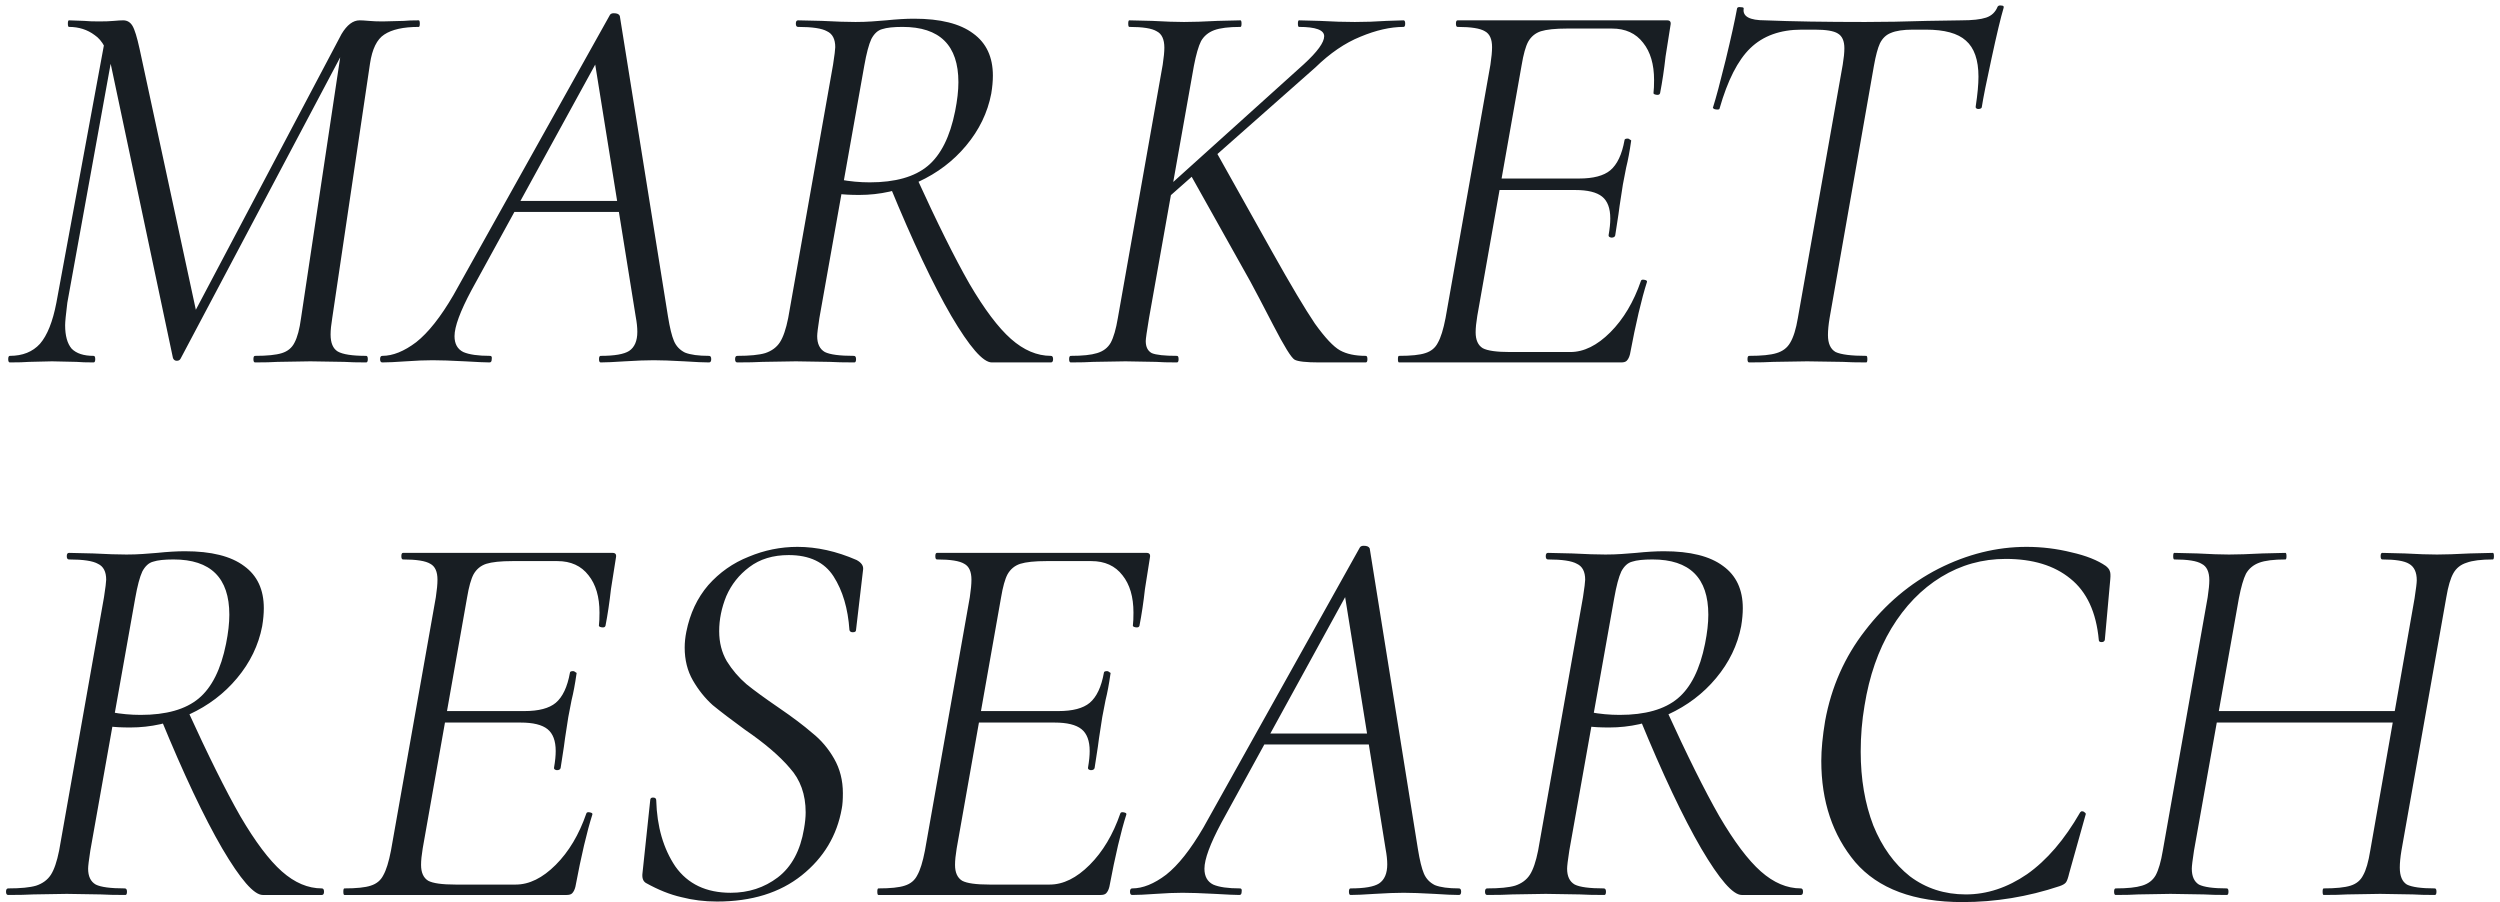 <?xml version="1.0" encoding="UTF-8"?> <svg xmlns="http://www.w3.org/2000/svg" width="338" height="122" viewBox="0 0 338 122" fill="none"><path d="M34.484 49C34.336 49 34.262 48.852 34.262 48.556C34.262 48.26 34.336 48.112 34.484 48.112C36.112 48.112 37.321 47.989 38.11 47.742C38.899 47.495 39.467 47.027 39.812 46.336C40.207 45.596 40.503 44.486 40.7 43.006L46.324 5.562L48.174 3.638L24.42 48.482C24.321 48.679 24.149 48.778 23.902 48.778C23.655 48.778 23.483 48.655 23.384 48.408L15.022 8.892C14.578 6.82 13.838 5.439 12.802 4.748C11.815 4.008 10.656 3.638 9.324 3.638C9.225 3.638 9.176 3.49 9.176 3.194C9.176 2.898 9.225 2.75 9.324 2.75L11.396 2.824C11.889 2.873 12.555 2.898 13.394 2.898C14.233 2.898 14.899 2.873 15.392 2.824C15.935 2.775 16.354 2.75 16.65 2.75C17.193 2.75 17.612 2.997 17.908 3.49C18.204 3.983 18.525 5.019 18.87 6.598L26.64 42.636L24.124 46.336L46.176 4.6C46.916 3.367 47.73 2.75 48.618 2.75C48.914 2.75 49.333 2.775 49.876 2.824C50.419 2.873 51.035 2.898 51.726 2.898L54.612 2.824C55.056 2.775 55.722 2.75 56.61 2.75C56.709 2.75 56.758 2.898 56.758 3.194C56.758 3.49 56.709 3.638 56.61 3.638C54.538 3.638 52.984 3.983 51.948 4.674C50.961 5.315 50.32 6.623 50.024 8.596L44.918 43.006C44.77 43.894 44.696 44.634 44.696 45.226C44.696 46.361 45.017 47.125 45.658 47.52C46.349 47.915 47.631 48.112 49.506 48.112C49.654 48.112 49.728 48.26 49.728 48.556C49.728 48.852 49.654 49 49.506 49C48.273 49 47.286 48.975 46.546 48.926L41.958 48.852L37.518 48.926C36.778 48.975 35.767 49 34.484 49ZM1.332 49C1.184 49 1.11 48.852 1.11 48.556C1.11 48.26 1.184 48.112 1.332 48.112C3.059 48.112 4.415 47.569 5.402 46.484C6.389 45.349 7.129 43.499 7.622 40.934L14.356 4.452L15.688 4.6L9.102 40.934C8.905 42.513 8.806 43.524 8.806 43.968C8.806 45.399 9.102 46.459 9.694 47.15C10.335 47.791 11.322 48.112 12.654 48.112C12.802 48.112 12.876 48.26 12.876 48.556C12.876 48.852 12.802 49 12.654 49C11.667 49 10.903 48.975 10.36 48.926L7.03 48.852L3.922 48.926C3.33 48.975 2.467 49 1.332 49ZM51.683 49C51.486 49 51.387 48.852 51.387 48.556C51.387 48.26 51.486 48.112 51.683 48.112C53.114 48.112 54.643 47.495 56.271 46.262C57.899 44.979 59.577 42.858 61.303 39.898L82.467 2.01C82.566 1.862 82.739 1.788 82.985 1.788C83.429 1.788 83.701 1.911 83.799 2.158L90.311 42.784C90.558 44.313 90.829 45.423 91.125 46.114C91.421 46.805 91.915 47.323 92.605 47.668C93.345 47.964 94.431 48.112 95.861 48.112C96.059 48.112 96.157 48.26 96.157 48.556C96.157 48.852 96.059 49 95.861 49C95.121 49 94.011 48.951 92.531 48.852C90.755 48.753 89.374 48.704 88.387 48.704C87.351 48.704 86.044 48.753 84.465 48.852C82.985 48.951 81.9 49 81.209 49C81.061 49 80.987 48.852 80.987 48.556C80.987 48.26 81.061 48.112 81.209 48.112C83.084 48.112 84.367 47.89 85.057 47.446C85.797 46.953 86.167 46.089 86.167 44.856C86.167 44.264 86.093 43.573 85.945 42.784L80.321 7.782L82.171 5.636L63.745 39.232C62.216 42.093 61.451 44.165 61.451 45.448C61.451 46.484 61.846 47.199 62.635 47.594C63.425 47.939 64.633 48.112 66.261 48.112C66.459 48.112 66.533 48.26 66.483 48.556C66.483 48.852 66.385 49 66.187 49C65.645 49 64.535 48.951 62.857 48.852C60.983 48.753 59.527 48.704 58.491 48.704C57.455 48.704 56.247 48.753 54.865 48.852C53.484 48.951 52.423 49 51.683 49ZM69.591 27.17H85.501L85.649 28.65H68.481L69.591 27.17ZM99.68 49C99.483 49 99.384 48.852 99.384 48.556C99.384 48.26 99.483 48.112 99.68 48.112C101.358 48.112 102.616 47.989 103.454 47.742C104.342 47.446 105.008 46.953 105.452 46.262C105.896 45.571 106.266 44.486 106.562 43.006L112.63 8.744C112.828 7.461 112.926 6.672 112.926 6.376C112.926 5.291 112.556 4.575 111.816 4.23C111.126 3.835 109.818 3.638 107.894 3.638C107.697 3.638 107.598 3.49 107.598 3.194C107.598 2.898 107.697 2.75 107.894 2.75L111.15 2.824C113.025 2.923 114.53 2.972 115.664 2.972C116.454 2.972 117.194 2.947 117.884 2.898C118.624 2.849 119.266 2.799 119.808 2.75C121.239 2.602 122.497 2.528 123.582 2.528C127.134 2.528 129.798 3.194 131.574 4.526C133.35 5.809 134.238 7.708 134.238 10.224C134.238 10.964 134.164 11.778 134.016 12.666C133.523 15.231 132.388 17.575 130.612 19.696C128.886 21.768 126.74 23.396 124.174 24.58C121.609 25.764 118.945 26.356 116.182 26.356C114.998 26.356 114.061 26.307 113.37 26.208L113.592 24.284C114.924 24.531 116.256 24.654 117.588 24.654C121.042 24.654 123.656 23.914 125.432 22.434C127.208 20.954 128.442 18.487 129.132 15.034C129.428 13.554 129.576 12.247 129.576 11.112C129.576 6.129 127.06 3.638 122.028 3.638C120.795 3.638 119.882 3.737 119.29 3.934C118.698 4.082 118.205 4.526 117.81 5.266C117.465 6.006 117.144 7.215 116.848 8.892L110.78 43.006C110.583 44.289 110.484 45.103 110.484 45.448C110.484 46.484 110.83 47.199 111.52 47.594C112.211 47.939 113.518 48.112 115.442 48.112C115.64 48.112 115.738 48.26 115.738 48.556C115.738 48.852 115.664 49 115.516 49C114.086 49 112.976 48.975 112.186 48.926L107.598 48.852L103.084 48.926C102.246 48.975 101.111 49 99.68 49ZM134.09 49C132.906 49 131.081 46.903 128.614 42.71C126.148 38.467 123.385 32.621 120.326 25.172L123.878 23.914C126.69 30.081 129.083 34.891 131.056 38.344C133.079 41.797 134.954 44.289 136.68 45.818C138.407 47.347 140.208 48.112 142.082 48.112C142.28 48.112 142.378 48.26 142.378 48.556C142.378 48.852 142.28 49 142.082 49H134.09ZM144.767 49C144.619 49 144.545 48.852 144.545 48.556C144.545 48.26 144.619 48.112 144.767 48.112C146.346 48.112 147.53 47.989 148.319 47.742C149.158 47.495 149.774 47.027 150.169 46.336C150.564 45.596 150.884 44.486 151.131 43.006L157.199 8.744C157.347 7.757 157.421 6.993 157.421 6.45C157.421 5.315 157.076 4.575 156.385 4.23C155.744 3.835 154.51 3.638 152.685 3.638C152.586 3.638 152.537 3.49 152.537 3.194C152.537 2.898 152.586 2.75 152.685 2.75L155.793 2.824C157.569 2.923 159 2.972 160.085 2.972C161.22 2.972 162.724 2.923 164.599 2.824L167.707 2.75C167.806 2.75 167.855 2.898 167.855 3.194C167.855 3.49 167.806 3.638 167.707 3.638C166.128 3.638 164.944 3.786 164.155 4.082C163.366 4.378 162.774 4.871 162.379 5.562C162.034 6.253 161.713 7.363 161.417 8.892L155.349 43.006C155.053 44.782 154.905 45.818 154.905 46.114C154.905 46.903 155.176 47.446 155.719 47.742C156.311 47.989 157.446 48.112 159.123 48.112C159.271 48.112 159.345 48.26 159.345 48.556C159.345 48.852 159.271 49 159.123 49C157.89 49 156.952 48.975 156.311 48.926L152.167 48.852L147.801 48.926C147.061 48.975 146.05 49 144.767 49ZM178.363 49C176.587 49 175.477 48.877 175.033 48.63C174.589 48.383 173.627 46.829 172.147 43.968C170.667 41.107 169.631 39.133 169.039 38.048L160.751 23.248L164.377 20.436L171.999 34.052C174.515 38.541 176.439 41.773 177.771 43.746C179.152 45.67 180.287 46.879 181.175 47.372C182.063 47.865 183.222 48.112 184.653 48.112C184.801 48.112 184.875 48.26 184.875 48.556C184.875 48.852 184.801 49 184.653 49H178.363ZM176.291 8.67C178.116 6.993 179.029 5.735 179.029 4.896C179.029 4.057 177.894 3.638 175.625 3.638C175.526 3.638 175.477 3.49 175.477 3.194C175.477 2.898 175.526 2.75 175.625 2.75L178.437 2.824C180.213 2.923 181.792 2.972 183.173 2.972C184.554 2.972 185.985 2.923 187.465 2.824L189.759 2.75C189.907 2.75 189.981 2.898 189.981 3.194C189.981 3.49 189.907 3.638 189.759 3.638C187.983 3.638 186.034 4.082 183.913 4.97C181.841 5.809 179.818 7.19 177.845 9.114L156.829 27.688H155.201L176.291 8.67ZM189.147 49C189.048 49 188.999 48.852 188.999 48.556C188.999 48.26 189.048 48.112 189.147 48.112C190.775 48.112 191.959 47.989 192.699 47.742C193.488 47.495 194.056 47.027 194.401 46.336C194.796 45.645 195.141 44.535 195.437 43.006L201.505 8.744C201.653 7.757 201.727 6.968 201.727 6.376C201.727 5.291 201.406 4.575 200.765 4.23C200.124 3.835 198.89 3.638 197.065 3.638C196.917 3.638 196.843 3.49 196.843 3.194C196.843 2.898 196.917 2.75 197.065 2.75H225.407C225.802 2.75 225.95 2.972 225.851 3.416L225.185 7.634C224.988 9.41 224.741 11.063 224.445 12.592C224.396 12.789 224.223 12.863 223.927 12.814C223.631 12.765 223.508 12.666 223.557 12.518C223.606 12.123 223.631 11.556 223.631 10.816C223.631 8.695 223.138 7.017 222.151 5.784C221.164 4.501 219.758 3.86 217.933 3.86H211.865C210.286 3.86 209.102 3.983 208.313 4.23C207.573 4.477 207.006 4.945 206.611 5.636C206.266 6.277 205.97 7.338 205.723 8.818L199.729 42.71C199.581 43.598 199.507 44.338 199.507 44.93C199.507 45.966 199.828 46.681 200.469 47.076C201.11 47.421 202.344 47.594 204.169 47.594H212.309C214.134 47.594 215.935 46.706 217.711 44.93C219.487 43.154 220.868 40.835 221.855 37.974C221.904 37.826 222.052 37.777 222.299 37.826C222.595 37.875 222.718 37.974 222.669 38.122C221.929 40.441 221.164 43.697 220.375 47.89C220.276 48.285 220.128 48.581 219.931 48.778C219.783 48.926 219.536 49 219.191 49H189.147ZM218.377 31.832C218.328 32.029 218.155 32.128 217.859 32.128C217.563 32.079 217.44 31.955 217.489 31.758C217.637 30.919 217.711 30.179 217.711 29.538C217.711 28.157 217.341 27.17 216.601 26.578C215.861 25.986 214.652 25.69 212.975 25.69H200.839L201.061 24.136H213.493C215.417 24.136 216.823 23.766 217.711 23.026C218.648 22.237 219.29 20.88 219.635 18.956C219.635 18.808 219.783 18.734 220.079 18.734C220.178 18.734 220.276 18.783 220.375 18.882C220.523 18.931 220.572 19.005 220.523 19.104C220.326 20.485 220.104 21.669 219.857 22.656L219.413 24.95L218.969 27.836C218.969 27.984 218.772 29.316 218.377 31.832ZM236.483 49C236.335 49 236.261 48.852 236.261 48.556C236.261 48.26 236.335 48.112 236.483 48.112C238.16 48.112 239.393 47.989 240.183 47.742C241.021 47.495 241.638 47.027 242.033 46.336C242.477 45.596 242.822 44.486 243.069 43.006L249.137 8.744C249.285 7.856 249.359 7.116 249.359 6.524C249.359 5.537 249.063 4.871 248.471 4.526C247.928 4.181 246.892 4.008 245.363 4.008H243.587C240.676 4.008 238.357 4.847 236.631 6.524C234.953 8.152 233.572 10.865 232.487 14.664C232.487 14.763 232.388 14.812 232.191 14.812C232.043 14.812 231.895 14.787 231.747 14.738C231.599 14.639 231.549 14.565 231.599 14.516C231.993 13.283 232.561 11.161 233.301 8.152C234.041 5.093 234.559 2.75 234.855 1.122C234.904 0.974 235.077 0.925 235.373 0.974C235.669 0.974 235.792 1.048 235.743 1.196C235.595 2.232 236.557 2.75 238.629 2.75C242.279 2.898 246.793 2.972 252.171 2.972C254.687 2.972 257.474 2.923 260.533 2.824L265.195 2.75C266.675 2.75 267.785 2.627 268.525 2.38C269.265 2.133 269.783 1.64 270.079 0.9C270.177 0.752 270.35 0.703 270.597 0.752C270.843 0.752 270.942 0.851 270.893 1.048C270.498 2.38 269.955 4.649 269.265 7.856C268.574 11.013 268.13 13.233 267.933 14.516C267.883 14.664 267.711 14.738 267.415 14.738C267.168 14.689 267.069 14.565 267.119 14.368C267.365 12.74 267.489 11.408 267.489 10.372C267.489 8.103 266.921 6.475 265.787 5.488C264.701 4.501 262.901 4.008 260.385 4.008H258.609C257.326 4.008 256.339 4.156 255.649 4.452C255.007 4.699 254.514 5.167 254.169 5.858C253.873 6.499 253.601 7.511 253.355 8.892L247.361 43.006C247.213 43.894 247.139 44.659 247.139 45.3C247.139 46.435 247.484 47.199 248.175 47.594C248.915 47.939 250.296 48.112 252.319 48.112C252.417 48.112 252.467 48.26 252.467 48.556C252.467 48.852 252.417 49 252.319 49C250.987 49 249.926 48.975 249.137 48.926L244.327 48.852L239.739 48.926C238.949 48.975 237.864 49 236.483 49ZM1.11 121C0.913 121 0.814 120.852 0.814 120.556C0.814 120.26 0.913 120.112 1.11 120.112C2.787 120.112 4.045 119.989 4.884 119.742C5.772 119.446 6.438 118.953 6.882 118.262C7.326 117.571 7.696 116.486 7.992 115.006L14.06 80.744C14.257 79.461 14.356 78.672 14.356 78.376C14.356 77.291 13.986 76.575 13.246 76.23C12.555 75.835 11.248 75.638 9.324 75.638C9.127 75.638 9.028 75.49 9.028 75.194C9.028 74.898 9.127 74.75 9.324 74.75L12.58 74.824C14.455 74.923 15.959 74.972 17.094 74.972C17.883 74.972 18.623 74.947 19.314 74.898C20.054 74.849 20.695 74.799 21.238 74.75C22.669 74.602 23.927 74.528 25.012 74.528C28.564 74.528 31.228 75.194 33.004 76.526C34.78 77.809 35.668 79.708 35.668 82.224C35.668 82.964 35.594 83.778 35.446 84.666C34.953 87.231 33.818 89.575 32.042 91.696C30.315 93.768 28.169 95.396 25.604 96.58C23.039 97.764 20.375 98.356 17.612 98.356C16.428 98.356 15.491 98.307 14.8 98.208L15.022 96.284C16.354 96.531 17.686 96.654 19.018 96.654C22.471 96.654 25.086 95.914 26.862 94.434C28.638 92.954 29.871 90.487 30.562 87.034C30.858 85.554 31.006 84.247 31.006 83.112C31.006 78.129 28.49 75.638 23.458 75.638C22.225 75.638 21.312 75.737 20.72 75.934C20.128 76.082 19.635 76.526 19.24 77.266C18.895 78.006 18.574 79.215 18.278 80.892L12.21 115.006C12.013 116.289 11.914 117.103 11.914 117.448C11.914 118.484 12.259 119.199 12.95 119.594C13.641 119.939 14.948 120.112 16.872 120.112C17.069 120.112 17.168 120.26 17.168 120.556C17.168 120.852 17.094 121 16.946 121C15.515 121 14.405 120.975 13.616 120.926L9.028 120.852L4.514 120.926C3.675 120.975 2.541 121 1.11 121ZM35.52 121C34.336 121 32.511 118.903 30.044 114.71C27.577 110.467 24.815 104.621 21.756 97.172L25.308 95.914C28.12 102.081 30.513 106.891 32.486 110.344C34.509 113.797 36.383 116.289 38.11 117.818C39.837 119.347 41.637 120.112 43.512 120.112C43.709 120.112 43.808 120.26 43.808 120.556C43.808 120.852 43.709 121 43.512 121H35.52ZM46.567 121C46.468 121 46.419 120.852 46.419 120.556C46.419 120.26 46.468 120.112 46.567 120.112C48.195 120.112 49.379 119.989 50.119 119.742C50.908 119.495 51.475 119.027 51.821 118.336C52.215 117.645 52.561 116.535 52.857 115.006L58.925 80.744C59.073 79.757 59.147 78.968 59.147 78.376C59.147 77.291 58.826 76.575 58.185 76.23C57.544 75.835 56.31 75.638 54.485 75.638C54.337 75.638 54.263 75.49 54.263 75.194C54.263 74.898 54.337 74.75 54.485 74.75H82.827C83.222 74.75 83.37 74.972 83.271 75.416L82.605 79.634C82.407 81.41 82.161 83.063 81.865 84.592C81.816 84.789 81.643 84.863 81.347 84.814C81.051 84.765 80.927 84.666 80.977 84.518C81.026 84.123 81.051 83.556 81.051 82.816C81.051 80.695 80.558 79.017 79.571 77.784C78.584 76.501 77.178 75.86 75.353 75.86H69.285C67.706 75.86 66.522 75.983 65.733 76.23C64.993 76.477 64.425 76.945 64.031 77.636C63.685 78.277 63.389 79.338 63.143 80.818L57.149 114.71C57.001 115.598 56.927 116.338 56.927 116.93C56.927 117.966 57.248 118.681 57.889 119.076C58.53 119.421 59.764 119.594 61.589 119.594H69.729C71.554 119.594 73.355 118.706 75.131 116.93C76.907 115.154 78.288 112.835 79.275 109.974C79.324 109.826 79.472 109.777 79.719 109.826C80.015 109.875 80.138 109.974 80.089 110.122C79.349 112.441 78.584 115.697 77.795 119.89C77.696 120.285 77.548 120.581 77.351 120.778C77.203 120.926 76.956 121 76.611 121H46.567ZM75.797 103.832C75.748 104.029 75.575 104.128 75.279 104.128C74.983 104.079 74.859 103.955 74.909 103.758C75.057 102.919 75.131 102.179 75.131 101.538C75.131 100.157 74.761 99.17 74.021 98.578C73.281 97.986 72.072 97.69 70.395 97.69H58.259L58.481 96.136H70.913C72.837 96.136 74.243 95.766 75.131 95.026C76.068 94.237 76.71 92.88 77.055 90.956C77.055 90.808 77.203 90.734 77.499 90.734C77.597 90.734 77.696 90.783 77.795 90.882C77.943 90.931 77.992 91.005 77.943 91.104C77.746 92.485 77.523 93.669 77.277 94.656L76.833 96.95L76.389 99.836C76.389 99.984 76.192 101.316 75.797 103.832ZM96.936 121.888C95.259 121.888 93.656 121.691 92.126 121.296C90.597 120.951 88.994 120.309 87.317 119.372C86.922 119.125 86.774 118.657 86.873 117.966L87.909 108.198C87.909 107.951 88.032 107.828 88.278 107.828C88.575 107.828 88.722 107.951 88.722 108.198C88.821 111.75 89.684 114.735 91.312 117.152C92.99 119.52 95.481 120.704 98.787 120.704C101.204 120.704 103.325 120.013 105.151 118.632C107.025 117.201 108.209 115.006 108.703 112.046C108.851 111.207 108.925 110.467 108.925 109.826C108.925 107.409 108.209 105.411 106.779 103.832C105.397 102.204 103.375 100.477 100.711 98.652C98.885 97.32 97.43 96.21 96.344 95.322C95.308 94.385 94.421 93.275 93.68 91.992C92.941 90.709 92.57 89.229 92.57 87.552C92.57 86.861 92.644 86.146 92.793 85.406C93.286 82.939 94.272 80.843 95.752 79.116C97.282 77.389 99.107 76.107 101.229 75.268C103.35 74.38 105.545 73.936 107.815 73.936C110.429 73.936 113.093 74.528 115.807 75.712C116.448 76.057 116.744 76.477 116.695 76.97L115.733 85.184C115.733 85.381 115.585 85.48 115.289 85.48C115.042 85.48 114.894 85.381 114.845 85.184C114.647 82.273 113.932 79.856 112.699 77.932C111.465 76.008 109.443 75.046 106.631 75.046C104.509 75.046 102.733 75.589 101.303 76.674C99.921 77.71 98.885 79.017 98.195 80.596C97.553 82.175 97.233 83.753 97.233 85.332C97.233 86.861 97.578 88.218 98.269 89.402C99.008 90.586 99.897 91.622 100.933 92.51C101.969 93.349 103.424 94.409 105.299 95.692C107.173 96.975 108.678 98.109 109.813 99.096C110.997 100.033 111.983 101.193 112.773 102.574C113.562 103.955 113.957 105.509 113.957 107.236C113.957 108.124 113.907 108.815 113.809 109.308C113.167 112.959 111.367 115.968 108.407 118.336C105.447 120.704 101.623 121.888 96.936 121.888ZM118.76 121C118.662 121 118.612 120.852 118.612 120.556C118.612 120.26 118.662 120.112 118.76 120.112C120.388 120.112 121.572 119.989 122.312 119.742C123.102 119.495 123.669 119.027 124.014 118.336C124.409 117.645 124.754 116.535 125.05 115.006L131.118 80.744C131.266 79.757 131.34 78.968 131.34 78.376C131.34 77.291 131.02 76.575 130.378 76.23C129.737 75.835 128.504 75.638 126.678 75.638C126.53 75.638 126.456 75.49 126.456 75.194C126.456 74.898 126.53 74.75 126.678 74.75H155.02C155.415 74.75 155.563 74.972 155.464 75.416L154.798 79.634C154.601 81.41 154.354 83.063 154.058 84.592C154.009 84.789 153.836 84.863 153.54 84.814C153.244 84.765 153.121 84.666 153.17 84.518C153.22 84.123 153.244 83.556 153.244 82.816C153.244 80.695 152.751 79.017 151.764 77.784C150.778 76.501 149.372 75.86 147.546 75.86H141.478C139.9 75.86 138.716 75.983 137.926 76.23C137.186 76.477 136.619 76.945 136.224 77.636C135.879 78.277 135.583 79.338 135.336 80.818L129.342 114.71C129.194 115.598 129.12 116.338 129.12 116.93C129.12 117.966 129.441 118.681 130.082 119.076C130.724 119.421 131.957 119.594 133.782 119.594H141.922C143.748 119.594 145.548 118.706 147.324 116.93C149.1 115.154 150.482 112.835 151.468 109.974C151.518 109.826 151.666 109.777 151.912 109.826C152.208 109.875 152.332 109.974 152.282 110.122C151.542 112.441 150.778 115.697 149.988 119.89C149.89 120.285 149.742 120.581 149.544 120.778C149.396 120.926 149.15 121 148.804 121H118.76ZM147.99 103.832C147.941 104.029 147.768 104.128 147.472 104.128C147.176 104.079 147.053 103.955 147.102 103.758C147.25 102.919 147.324 102.179 147.324 101.538C147.324 100.157 146.954 99.17 146.214 98.578C145.474 97.986 144.266 97.69 142.588 97.69H130.452L130.674 96.136H143.106C145.03 96.136 146.436 95.766 147.324 95.026C148.262 94.237 148.903 92.88 149.248 90.956C149.248 90.808 149.396 90.734 149.692 90.734C149.791 90.734 149.89 90.783 149.988 90.882C150.136 90.931 150.186 91.005 150.136 91.104C149.939 92.485 149.717 93.669 149.47 94.656L149.026 96.95L148.582 99.836C148.582 99.984 148.385 101.316 147.99 103.832ZM153.072 121C152.875 121 152.776 120.852 152.776 120.556C152.776 120.26 152.875 120.112 153.072 120.112C154.503 120.112 156.032 119.495 157.66 118.262C159.288 116.979 160.965 114.858 162.692 111.898L183.856 74.01C183.955 73.862 184.127 73.788 184.374 73.788C184.818 73.788 185.089 73.911 185.188 74.158L191.7 114.784C191.947 116.313 192.218 117.423 192.514 118.114C192.81 118.805 193.303 119.323 193.994 119.668C194.734 119.964 195.819 120.112 197.25 120.112C197.447 120.112 197.546 120.26 197.546 120.556C197.546 120.852 197.447 121 197.25 121C196.51 121 195.4 120.951 193.92 120.852C192.144 120.753 190.763 120.704 189.776 120.704C188.74 120.704 187.433 120.753 185.854 120.852C184.374 120.951 183.289 121 182.598 121C182.45 121 182.376 120.852 182.376 120.556C182.376 120.26 182.45 120.112 182.598 120.112C184.473 120.112 185.755 119.89 186.446 119.446C187.186 118.953 187.556 118.089 187.556 116.856C187.556 116.264 187.482 115.573 187.334 114.784L181.71 79.782L183.56 77.636L165.134 111.232C163.605 114.093 162.84 116.165 162.84 117.448C162.84 118.484 163.235 119.199 164.024 119.594C164.813 119.939 166.022 120.112 167.65 120.112C167.847 120.112 167.921 120.26 167.872 120.556C167.872 120.852 167.773 121 167.576 121C167.033 121 165.923 120.951 164.246 120.852C162.371 120.753 160.916 120.704 159.88 120.704C158.844 120.704 157.635 120.753 156.254 120.852C154.873 120.951 153.812 121 153.072 121ZM170.98 99.17H186.89L187.038 100.65H169.87L170.98 99.17ZM201.069 121C200.872 121 200.773 120.852 200.773 120.556C200.773 120.26 200.872 120.112 201.069 120.112C202.746 120.112 204.004 119.989 204.843 119.742C205.731 119.446 206.397 118.953 206.841 118.262C207.285 117.571 207.655 116.486 207.951 115.006L214.019 80.744C214.216 79.461 214.315 78.672 214.315 78.376C214.315 77.291 213.945 76.575 213.205 76.23C212.514 75.835 211.207 75.638 209.283 75.638C209.086 75.638 208.987 75.49 208.987 75.194C208.987 74.898 209.086 74.75 209.283 74.75L212.539 74.824C214.414 74.923 215.918 74.972 217.053 74.972C217.842 74.972 218.582 74.947 219.273 74.898C220.013 74.849 220.654 74.799 221.197 74.75C222.628 74.602 223.886 74.528 224.971 74.528C228.523 74.528 231.187 75.194 232.963 76.526C234.739 77.809 235.627 79.708 235.627 82.224C235.627 82.964 235.553 83.778 235.405 84.666C234.912 87.231 233.777 89.575 232.001 91.696C230.274 93.768 228.128 95.396 225.563 96.58C222.998 97.764 220.334 98.356 217.571 98.356C216.387 98.356 215.45 98.307 214.759 98.208L214.981 96.284C216.313 96.531 217.645 96.654 218.977 96.654C222.43 96.654 225.045 95.914 226.821 94.434C228.597 92.954 229.83 90.487 230.521 87.034C230.817 85.554 230.965 84.247 230.965 83.112C230.965 78.129 228.449 75.638 223.417 75.638C222.184 75.638 221.271 75.737 220.679 75.934C220.087 76.082 219.594 76.526 219.199 77.266C218.854 78.006 218.533 79.215 218.237 80.892L212.169 115.006C211.972 116.289 211.873 117.103 211.873 117.448C211.873 118.484 212.218 119.199 212.909 119.594C213.6 119.939 214.907 120.112 216.831 120.112C217.028 120.112 217.127 120.26 217.127 120.556C217.127 120.852 217.053 121 216.905 121C215.474 121 214.364 120.975 213.575 120.926L208.987 120.852L204.473 120.926C203.634 120.975 202.5 121 201.069 121ZM235.479 121C234.295 121 232.47 118.903 230.003 114.71C227.536 110.467 224.774 104.621 221.715 97.172L225.267 95.914C228.079 102.081 230.472 106.891 232.445 110.344C234.468 113.797 236.342 116.289 238.069 117.818C239.796 119.347 241.596 120.112 243.471 120.112C243.668 120.112 243.767 120.26 243.767 120.556C243.767 120.852 243.668 121 243.471 121H235.479ZM265.331 121.962C258.77 121.962 253.935 120.161 250.827 116.56C247.768 112.909 246.239 108.346 246.239 102.87C246.239 101.341 246.412 99.54 246.757 97.468C247.596 92.88 249.396 88.81 252.159 85.258C254.922 81.657 258.227 78.869 262.075 76.896C265.972 74.923 269.944 73.936 273.989 73.936C276.061 73.936 278.084 74.183 280.057 74.676C282.03 75.12 283.584 75.737 284.719 76.526C285.015 76.773 285.188 76.995 285.237 77.192C285.336 77.389 285.36 77.759 285.311 78.302L284.571 86.516C284.522 86.713 284.374 86.812 284.127 86.812C283.88 86.812 283.757 86.713 283.757 86.516C283.412 82.767 282.129 80.004 279.909 78.228C277.738 76.452 274.828 75.564 271.177 75.564C268.02 75.564 265.109 76.378 262.445 78.006C259.781 79.634 257.536 81.953 255.711 84.962C253.935 87.922 252.726 91.4 252.085 95.396C251.74 97.419 251.567 99.491 251.567 101.612C251.567 105.312 252.134 108.642 253.269 111.602C254.453 114.513 256.106 116.807 258.227 118.484C260.398 120.112 262.914 120.926 265.775 120.926C268.636 120.926 271.399 120.013 274.063 118.188C276.727 116.313 279.12 113.526 281.241 109.826C281.34 109.727 281.414 109.678 281.463 109.678C281.611 109.678 281.734 109.727 281.833 109.826C281.981 109.925 282.03 110.023 281.981 110.122L279.761 118.04C279.613 118.681 279.465 119.101 279.317 119.298C279.169 119.495 278.873 119.668 278.429 119.816C274.137 121.247 269.771 121.962 265.331 121.962ZM286.046 121C285.898 121 285.824 120.852 285.824 120.556C285.824 120.26 285.898 120.112 286.046 120.112C287.625 120.112 288.809 119.989 289.598 119.742C290.437 119.495 291.054 119.027 291.448 118.336C291.843 117.596 292.164 116.486 292.41 115.006L298.478 80.744C298.626 79.757 298.7 78.993 298.7 78.45C298.7 77.315 298.355 76.575 297.664 76.23C297.023 75.835 295.79 75.638 293.964 75.638C293.866 75.638 293.816 75.49 293.816 75.194C293.816 74.898 293.866 74.75 293.964 74.75L297.072 74.824C298.848 74.923 300.279 74.972 301.364 74.972C302.499 74.972 304.004 74.923 305.878 74.824L308.986 74.75C309.085 74.75 309.134 74.898 309.134 75.194C309.134 75.49 309.085 75.638 308.986 75.638C307.408 75.638 306.224 75.786 305.434 76.082C304.645 76.378 304.053 76.871 303.658 77.562C303.313 78.253 302.992 79.363 302.696 80.892L296.628 115.006C296.431 116.289 296.332 117.103 296.332 117.448C296.332 118.484 296.653 119.199 297.294 119.594C297.985 119.939 299.243 120.112 301.068 120.112C301.216 120.112 301.29 120.26 301.29 120.556C301.29 120.852 301.216 121 301.068 121C299.786 121 298.75 120.975 297.96 120.926L293.446 120.852L289.08 120.926C288.34 120.975 287.329 121 286.046 121ZM297.442 96.136H325.784L325.562 97.69H297.22L297.442 96.136ZM314.166 121C314.068 121 314.018 120.852 314.018 120.556C314.018 120.26 314.068 120.112 314.166 120.112C315.794 120.112 317.003 119.989 317.792 119.742C318.582 119.495 319.149 119.027 319.494 118.336C319.889 117.645 320.21 116.535 320.456 115.006L326.45 80.892C326.648 79.609 326.746 78.795 326.746 78.45C326.746 77.365 326.401 76.625 325.71 76.23C325.069 75.835 323.86 75.638 322.084 75.638C321.936 75.638 321.862 75.49 321.862 75.194C321.862 74.898 321.936 74.75 322.084 74.75L325.118 74.824C326.894 74.923 328.35 74.972 329.484 74.972C330.57 74.972 332.05 74.923 333.924 74.824L337.032 74.75C337.131 74.75 337.18 74.898 337.18 75.194C337.18 75.49 337.131 75.638 337.032 75.638C335.454 75.638 334.27 75.786 333.48 76.082C332.691 76.329 332.099 76.797 331.704 77.488C331.31 78.179 330.989 79.264 330.742 80.744L324.674 115.006C324.526 115.894 324.452 116.659 324.452 117.3C324.452 118.435 324.773 119.199 325.414 119.594C326.105 119.939 327.363 120.112 329.188 120.112C329.336 120.112 329.41 120.26 329.41 120.556C329.41 120.852 329.336 121 329.188 121C327.955 121 326.968 120.975 326.228 120.926L321.788 120.852L317.348 120.926C316.559 120.975 315.498 121 314.166 121Z" fill="#181E23"></path></svg> 